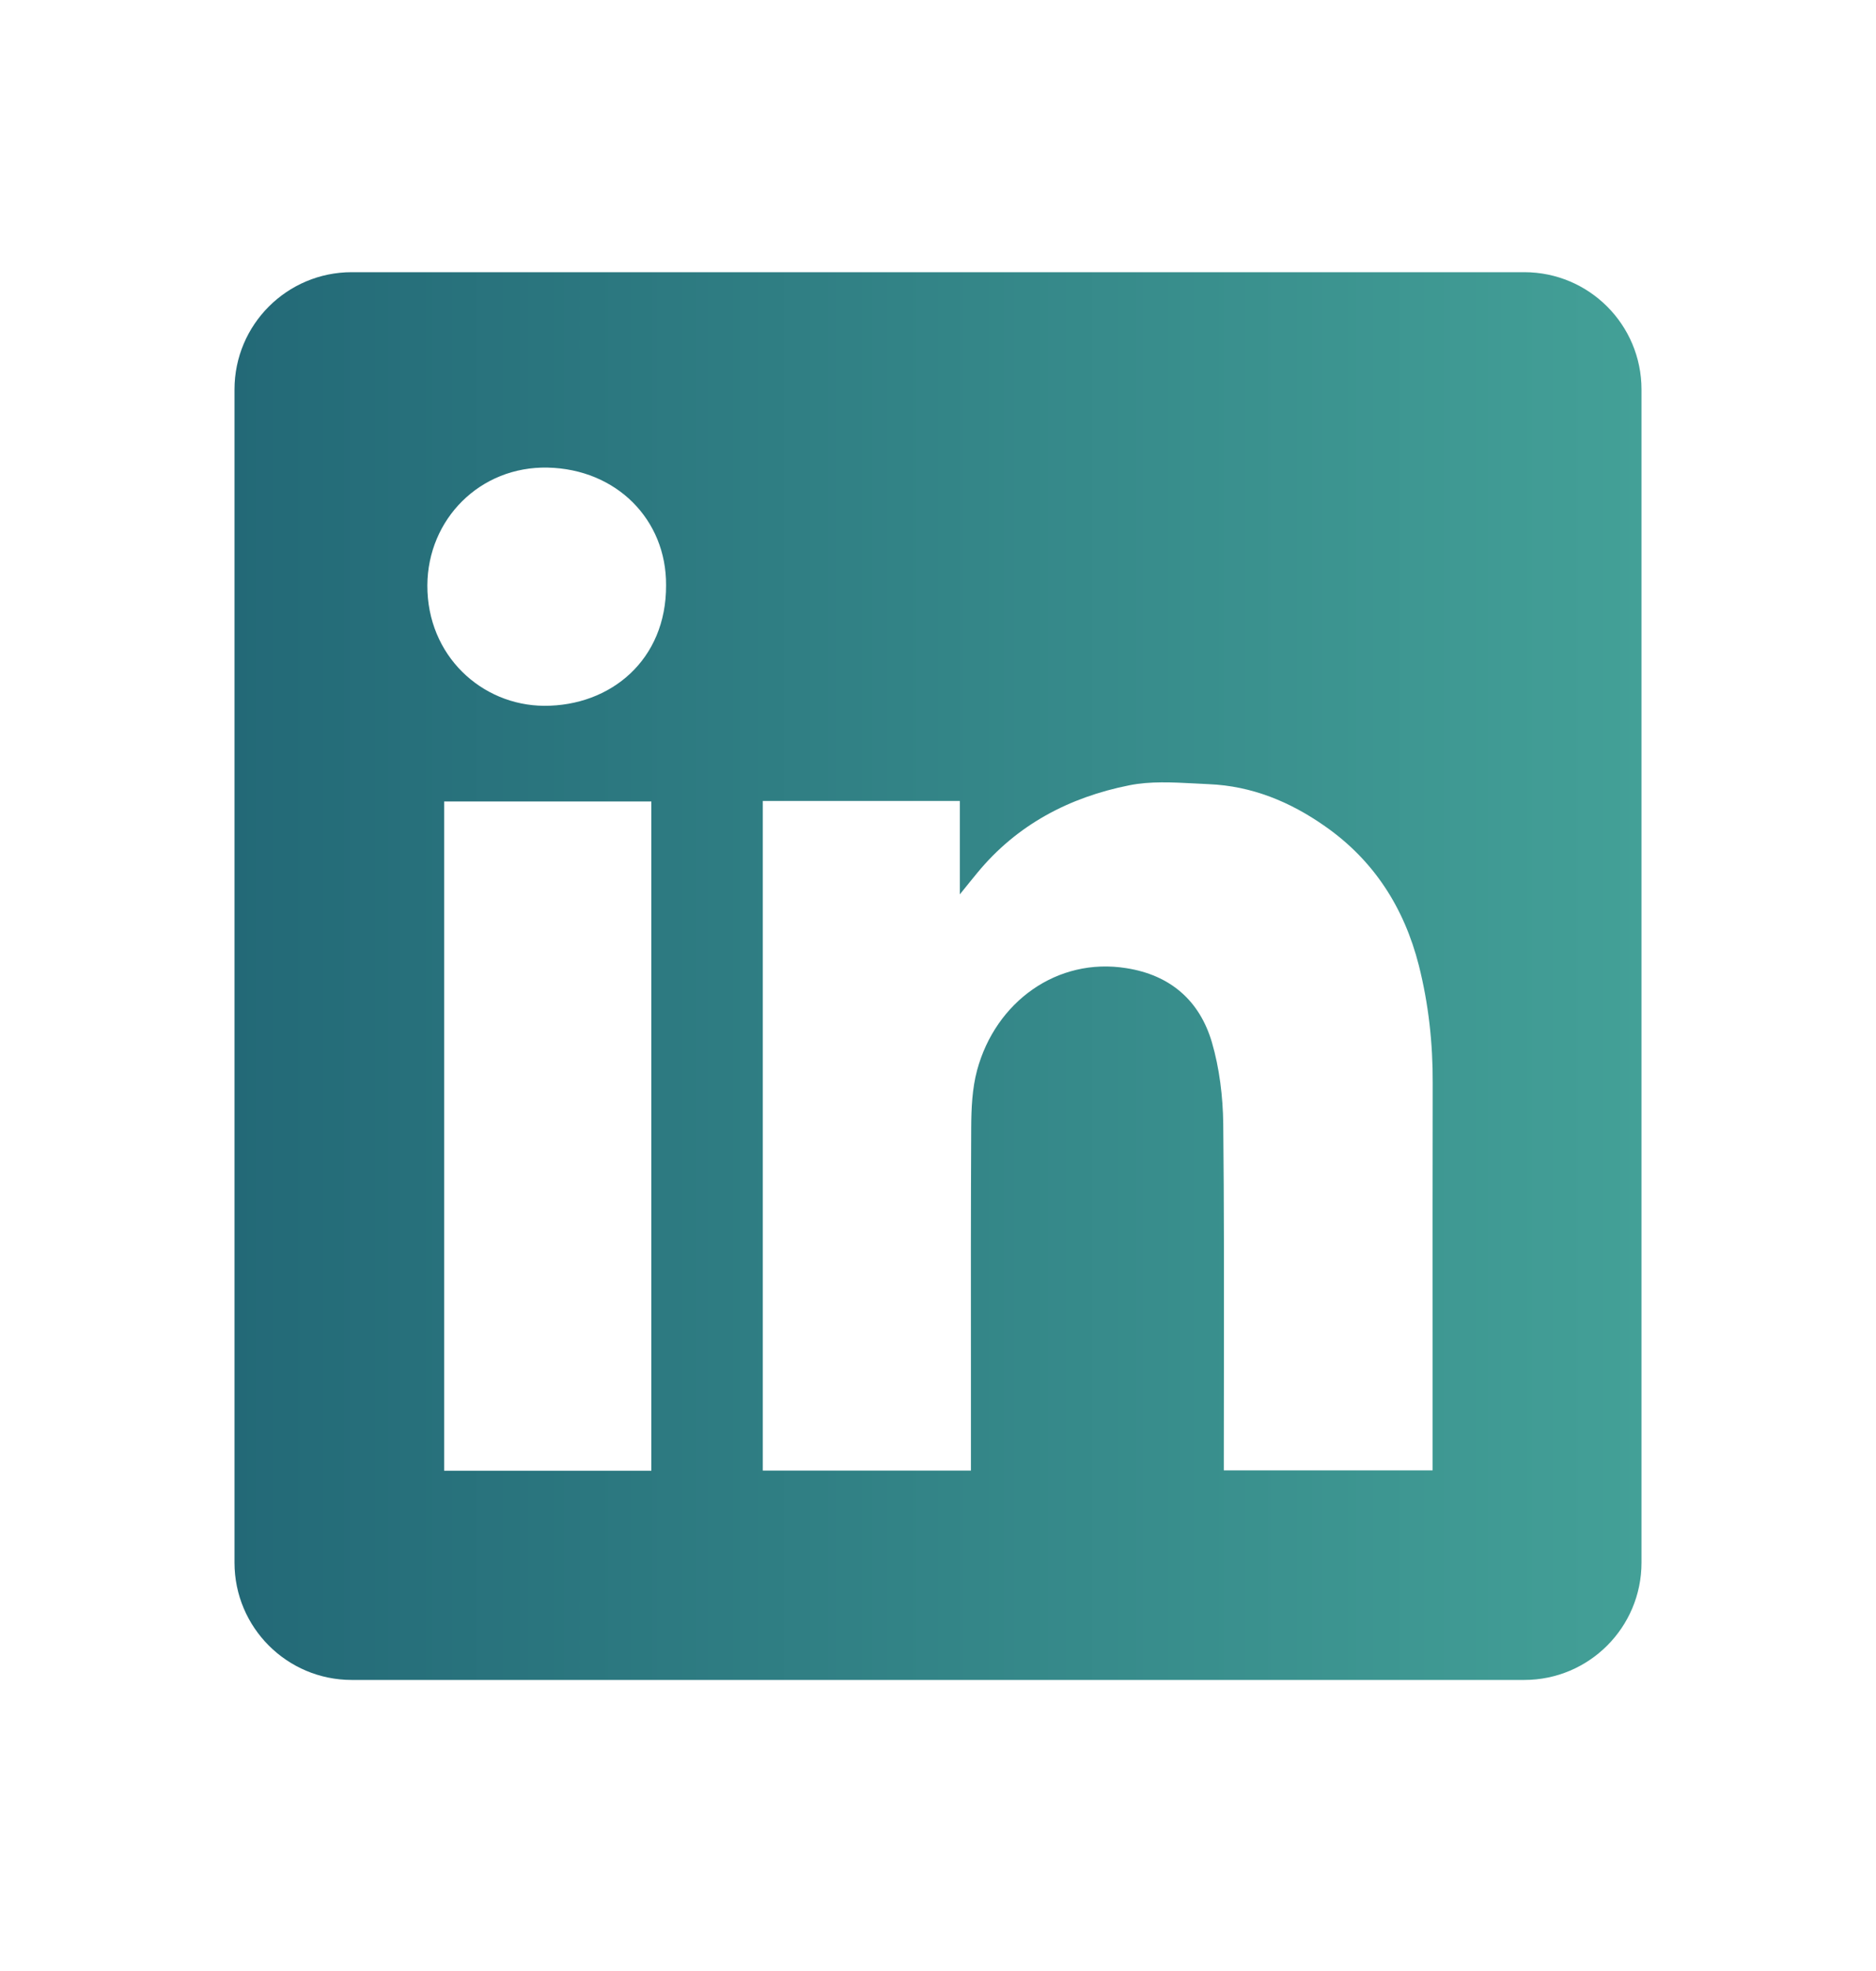 <svg width="20" height="21" viewBox="0 0 20 21" fill="none" xmlns="http://www.w3.org/2000/svg">
<path fill-rule="evenodd" clip-rule="evenodd" d="M3.75 2.9C3.06 2.9 2.5 3.459 2.5 4.15V16.649C2.5 17.34 3.06 17.899 3.75 17.899H16.25C16.94 17.899 17.5 17.34 17.5 16.649V4.15C17.5 3.459 16.94 2.9 16.25 2.9H3.75ZM7.101 6.235C7.105 7.032 6.509 7.523 5.801 7.52C5.134 7.516 4.553 6.985 4.556 6.236C4.56 5.532 5.117 4.966 5.84 4.982C6.573 4.999 7.105 5.537 7.101 6.235ZM10.233 8.534H8.133H8.132V15.668H10.351V15.501C10.351 15.184 10.351 14.868 10.351 14.551C10.35 13.706 10.35 12.861 10.354 12.016C10.355 11.811 10.364 11.598 10.417 11.402C10.615 10.671 11.273 10.198 12.006 10.315C12.477 10.388 12.789 10.661 12.92 11.105C13.001 11.383 13.037 11.682 13.041 11.972C13.05 12.845 13.049 13.717 13.048 14.591C13.047 14.899 13.047 15.207 13.047 15.515V15.666H15.273V15.495C15.273 15.119 15.273 14.742 15.273 14.366C15.273 13.424 15.272 12.483 15.274 11.541C15.276 11.116 15.23 10.697 15.126 10.285C14.97 9.673 14.648 9.167 14.124 8.802C13.752 8.541 13.344 8.374 12.889 8.355C12.837 8.353 12.784 8.35 12.732 8.347C12.499 8.335 12.262 8.322 12.039 8.367C11.401 8.494 10.841 8.786 10.418 9.301C10.369 9.36 10.321 9.42 10.249 9.509L10.233 9.529V8.534ZM4.735 15.67H6.944V8.539H4.735V15.67Z" fill="url(#paint0_linear_1999_1374)"/>
<defs>
<linearGradient id="paint0_linear_1999_1374" x1="2.5" y1="10.399" x2="17.5" y2="10.399" gradientUnits="userSpaceOnUse">
<stop stop-color="#236977"/>
<stop offset="1" stop-color="#43A097"/>
</linearGradient>
</defs>
</svg>
